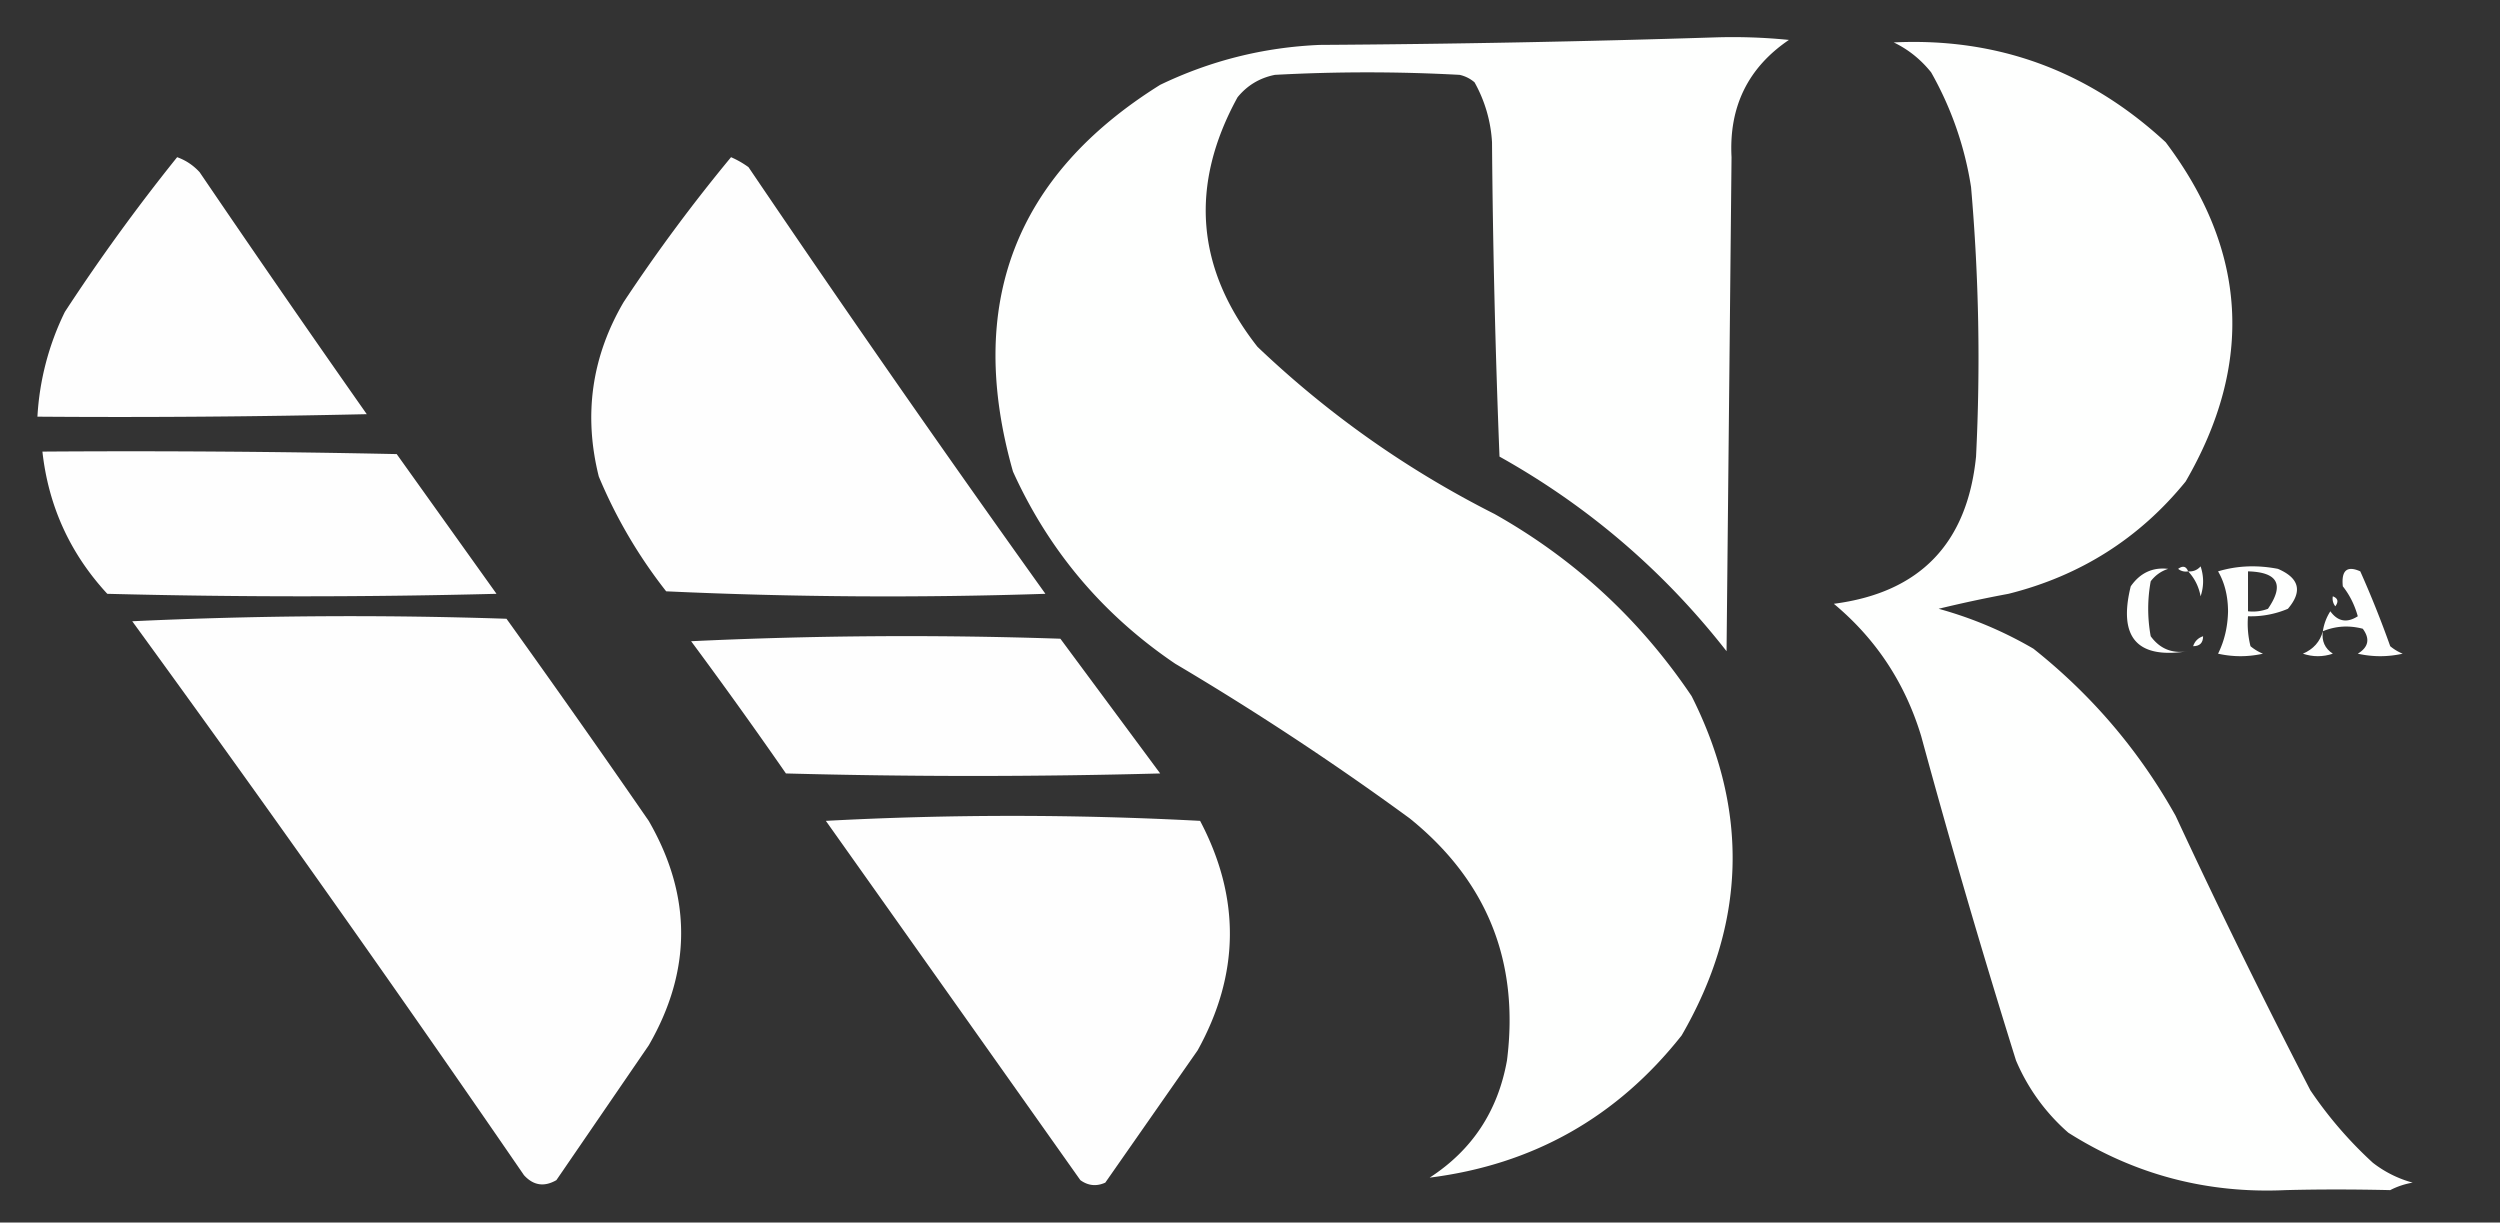 <svg xmlns="http://www.w3.org/2000/svg" width="501" height="245" style="shape-rendering:geometricPrecision;text-rendering:geometricPrecision;image-rendering:optimizeQuality;fill-rule:evenodd;clip-rule:evenodd"><rect width="100%" height="100%" fill="#333333" stroke="none"/><path style="opacity:1" fill="#fefffe" d="M343.5 7.5c5.011-.166 10.011 0 15 .5-8.203 5.568-12.037 13.401-11.5 23.5l-1 99c-12.563-16.065-27.73-29.065-45.5-39a1987.178 1987.178 0 0 1-1.5-63 27.805 27.805 0 0 0-3.5-12 6.807 6.807 0 0 0-3-1.5 342.483 342.483 0 0 0-37 0c-3.048.606-5.548 2.106-7.5 4.5-9.668 17.636-8.335 34.303 4 50 14.17 13.5 30.003 24.666 47.5 33.5 16.027 9.025 29.194 21.192 39.5 36.5 11.591 23.019 10.924 45.686-2 68-12.942 16.388-29.775 25.888-50.5 28.5 8.518-5.514 13.685-13.347 15.5-23.5 2.506-19.822-3.994-35.988-19.5-48.5a583.921 583.921 0 0 0-47-31c-14.472-9.802-25.305-22.635-32.5-38.5-9.505-33.45.329-59.283 29.5-77.5 10.11-4.86 20.777-7.528 32-8 26.503-.168 52.837-.668 79-1.5zM379.5 8.5c20.84-.994 39.007 5.673 54.5 20 16.364 21.72 17.698 44.386 4 68-9.271 11.394-21.105 18.894-35.5 22.5a260.813 260.813 0 0 0-14 3 79.327 79.327 0 0 1 19 8c11.733 9.321 21.233 20.488 28.5 33.5a1450.414 1450.414 0 0 0 27 55 81.444 81.444 0 0 0 12.5 14.5 22.573 22.573 0 0 0 8 4 15.256 15.256 0 0 0-4.5 1.5c-7.419-.171-14.419-.171-21 0-15.743.72-30.243-3.113-43.5-11.5a39.804 39.804 0 0 1-10.5-14.5 1811.46 1811.46 0 0 1-19-65c-3.228-10.642-9.061-19.475-17.5-26.5 17.238-2.24 26.738-12.073 28.5-29.5.9-18.035.567-36.035-1-54a67.514 67.514 0 0 0-8-23c-2.106-2.618-4.606-4.618-7.5-6z"></path><path style="opacity:1" fill="#fefefe" d="M35.5 31.5c1.73.617 3.23 1.617 4.5 3A3835.92 3835.92 0 0 0 73.5 83c-21.998.5-43.998.667-66 .5a54.513 54.513 0 0 1 5.5-21 390.667 390.667 0 0 1 22.5-31zM146.5 31.5a18.489 18.489 0 0 1 3.5 2 3993.76 3993.76 0 0 0 59.5 85.5c-25.34.833-50.673.666-76-.5a98.718 98.718 0 0 1-13.5-23c-3.094-12.366-1.427-24.033 5-35a339.118 339.118 0 0 1 21.5-29zM8.5 90.5c23.669-.167 47.336 0 71 .5l20 28c-26 .667-52 .667-78 0-7.456-8.078-11.789-17.578-13-28.5z"></path><path style="opacity:1" fill="#fefffe" d="M438.5 130.5c-10.208 1.617-14.041-2.716-11.5-13 1.88-2.692 4.38-3.859 7.5-3.5a6.978 6.978 0 0 0-3.5 2.5 30.485 30.485 0 0 0 0 11c1.848 2.541 4.348 3.541 7.5 3zM438.5 114.5a2.428 2.428 0 0 1-2-.5c.937-.692 1.603-.525 2 .5zM438.5 114.5c.996.086 1.829-.248 2.5-1 .667 2 .667 4 0 6-.366-1.952-1.199-3.618-2.5-5zM444.5 114.5c3.811-1.145 7.811-1.312 12-.5 4.295 1.845 4.962 4.512 2 8a18.991 18.991 0 0 1-8 1.5 18.453 18.453 0 0 0 .5 6 9.454 9.454 0 0 0 2.5 1.5c-3 .667-6 .667-9 0 1.271-2.554 1.938-5.387 2-8.5-.022-3.09-.688-5.757-2-8zm6 0c5.988.164 7.321 2.664 4 7.5a8.43 8.43 0 0 1-4 .5v-8zM465.5 126.5a10.134 10.134 0 0 1 1.5-4c1.493 2.06 3.326 2.393 5.5 1-.636-2.28-1.636-4.28-3-6-.324-3.194.842-4.194 3.5-3 2.196 4.92 4.196 9.92 6 15a9.454 9.454 0 0 0 2.5 1.5c-3 .667-6 .667-9 0 2.158-1.312 2.491-2.978 1-5-2.761-.722-5.427-.555-8 .5z"></path><path style="opacity:1" fill="#fefffe" d="M469.5 117.5c-.667.667-.667.667 0 0zM467.5 119.5c1.025.397 1.192 1.063.5 2a2.428 2.428 0 0 1-.5-2z"></path><path style="opacity:1" fill="#fefefe" d="M26.5 124.5a940.15 940.15 0 0 1 75-.5 2702.829 2702.829 0 0 1 28.5 40.5c8.667 15 8.667 30 0 45l-18.5 27c-2.449 1.41-4.616 1.076-6.5-1a4930.638 4930.638 0 0 0-78.5-111z"></path><path style="opacity:1" fill="#fefffe" d="M441.5 126.5c1.333.667 1.333.667 0 0zM465.5 126.5c-.273 1.951.393 3.451 2 4.5-2 .667-4 .667-6 0 2.109-.907 3.442-2.407 4-4.5z"></path><path style="opacity:1" fill="#fefefe" d="M138.5 128.5a915.244 915.244 0 0 1 74-.5l20 27c-25 .667-50 .667-75 0a1026.218 1026.218 0 0 0-19-26.5z"></path><path style="opacity:1" fill="#fefffe" d="M441.5 127.5c0 1.333-.667 2-2 2 .333-1 1-1.667 2-2zM439.5 129.5c-.667.667-.667.667 0 0z"></path><path style="opacity:1" fill="#fefefe" d="M165.5 164.5c24.837-1.329 49.837-1.329 75 0 8.123 15.417 7.956 30.75-.5 46L221.5 237c-1.759.798-3.426.631-5-.5a62455.932 62455.932 0 0 0-51-72z"></path></svg>